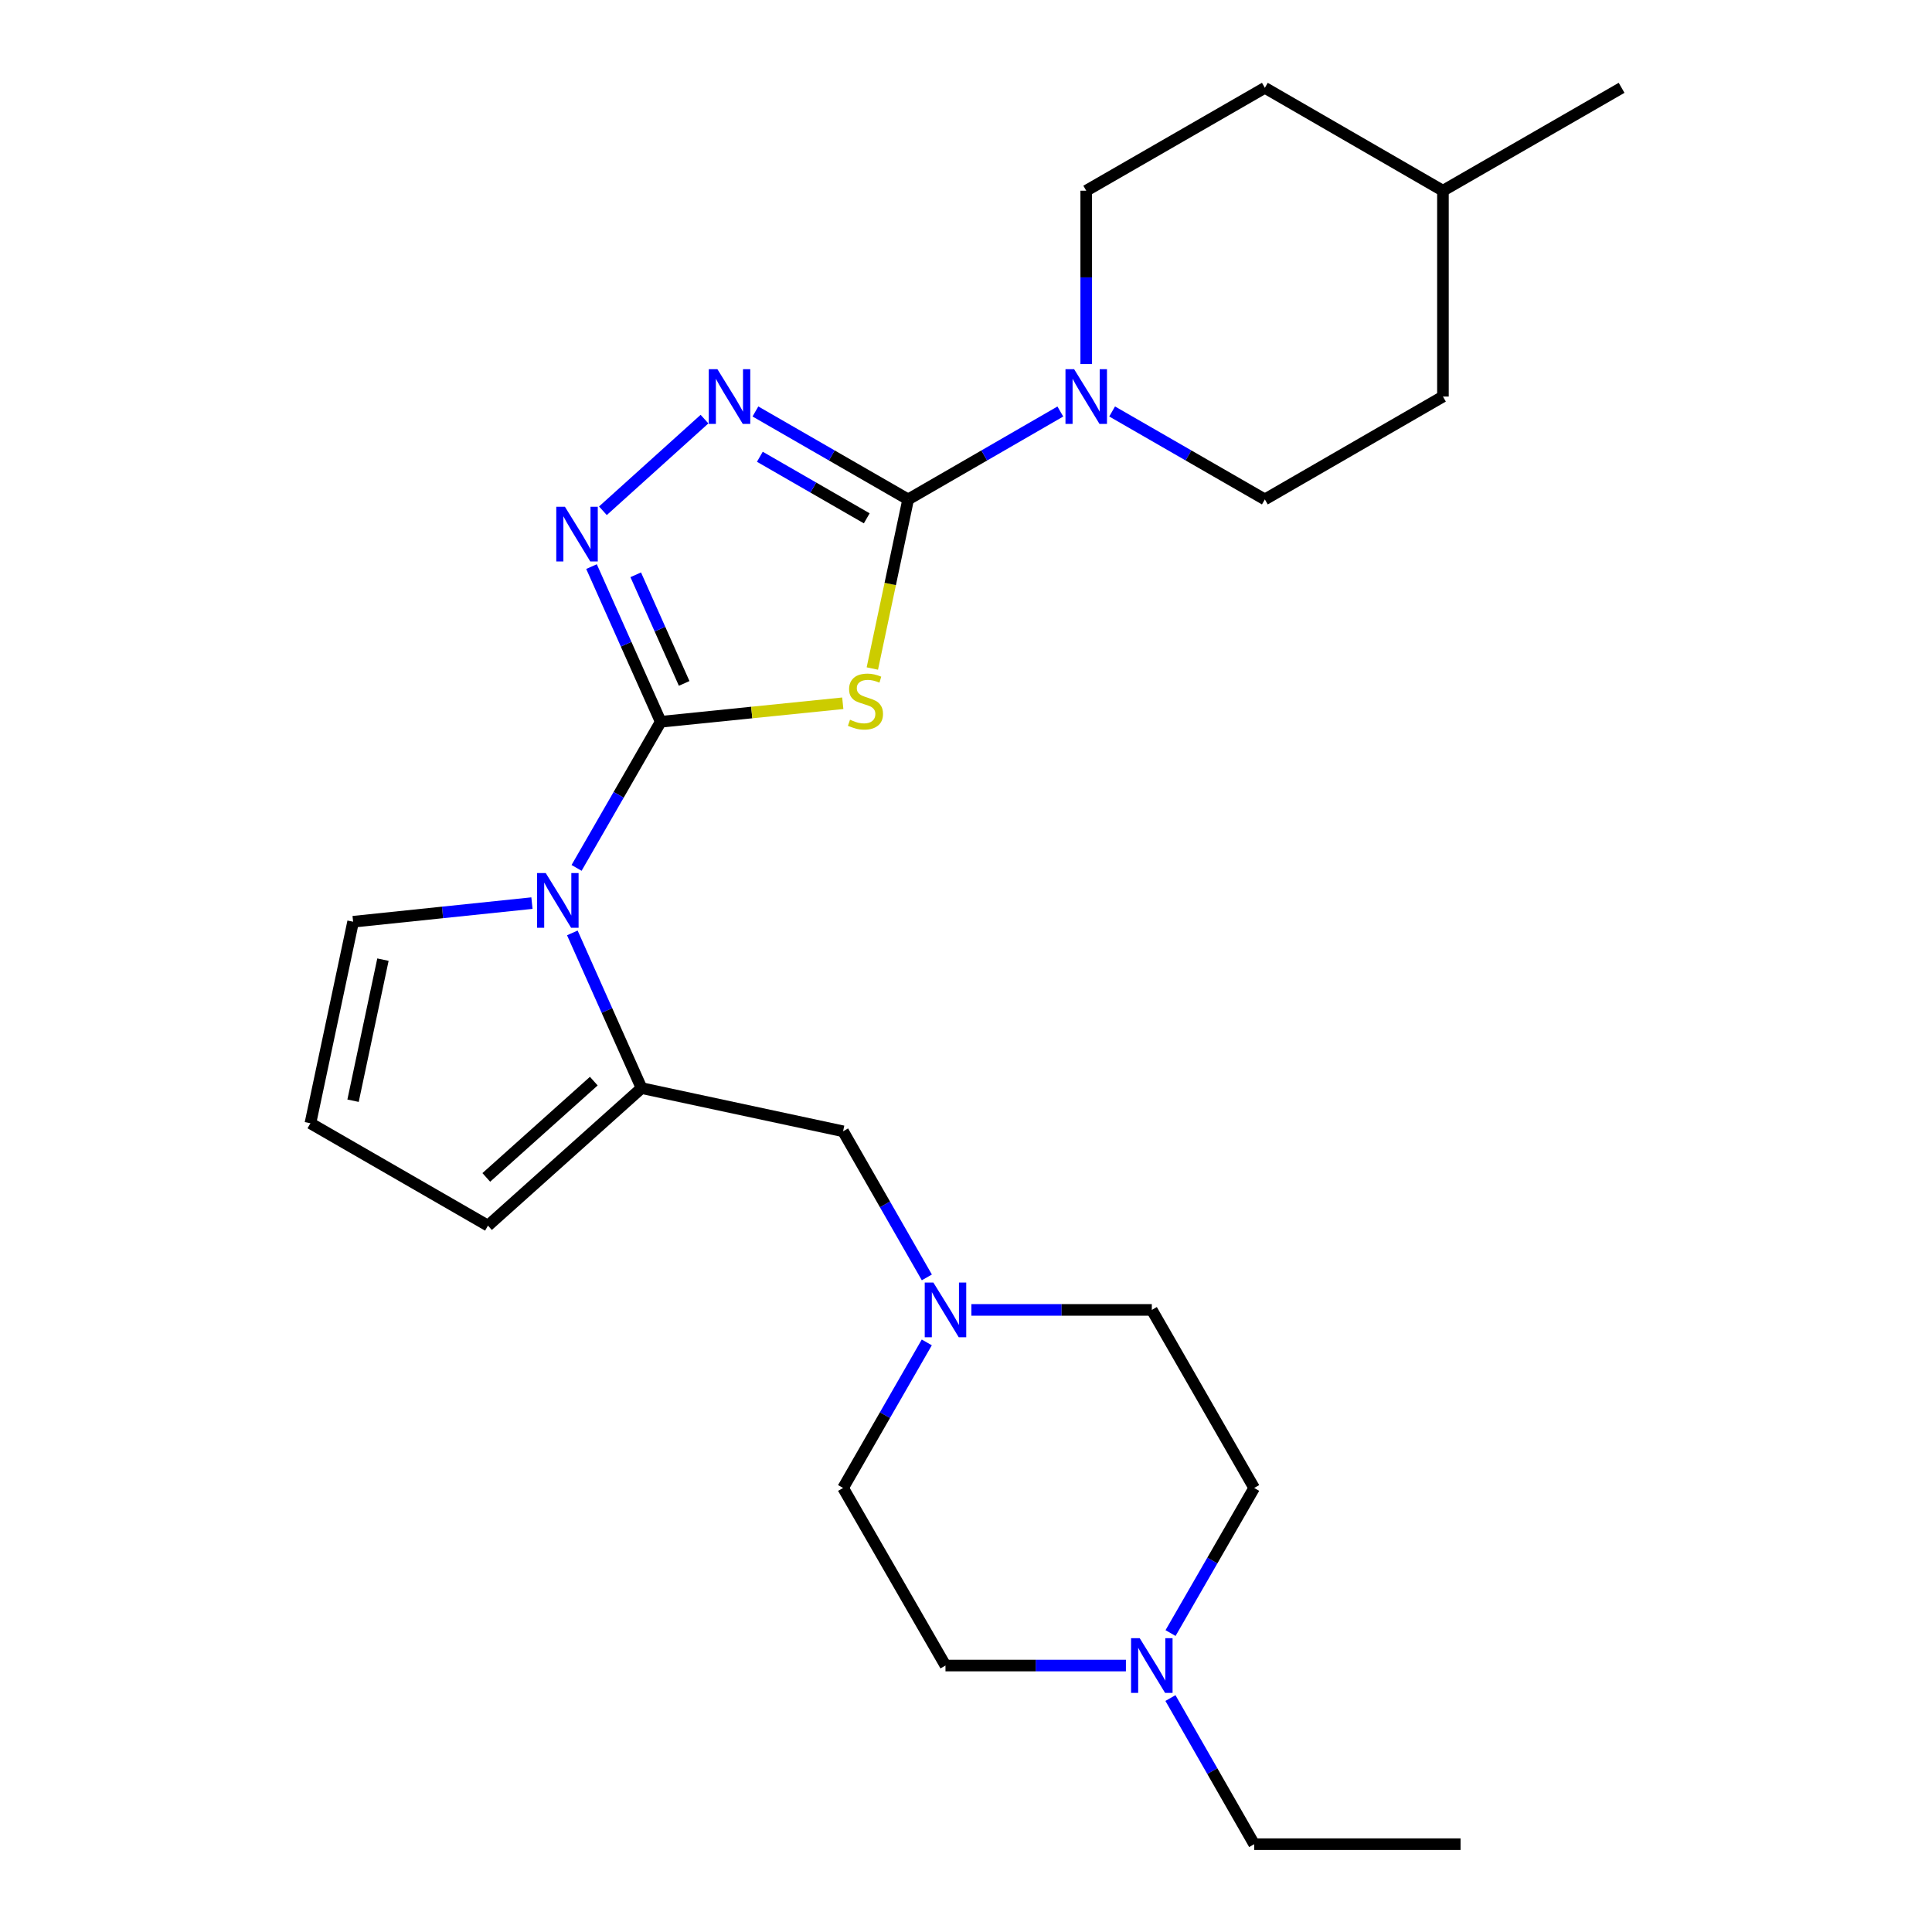 <?xml version='1.0' encoding='iso-8859-1'?>
<svg version='1.1' baseProfile='full'
              xmlns='http://www.w3.org/2000/svg'
                      xmlns:rdkit='http://www.rdkit.org/xml'
                      xmlns:xlink='http://www.w3.org/1999/xlink'
                  xml:space='preserve'
width='1000px' height='1000px' viewBox='0 0 1000 1000'>
<!-- END OF HEADER -->
<rect style='opacity:1.0;fill:#FFFFFF;stroke:none' width='1000' height='1000' x='0' y='0'> </rect>
<path class='bond-0' d='M 341.987,373.592 L 389.104,368.799' style='fill:none;fill-rule:evenodd;stroke:#000000;stroke-width:6px;stroke-linecap:butt;stroke-linejoin:miter;stroke-opacity:1' />
<path class='bond-0' d='M 389.104,368.799 L 436.221,364.006' style='fill:none;fill-rule:evenodd;stroke:#CCCC00;stroke-width:6px;stroke-linecap:butt;stroke-linejoin:miter;stroke-opacity:1' />
<path class='bond-2' d='M 341.987,373.592 L 320.208,411.408' style='fill:none;fill-rule:evenodd;stroke:#000000;stroke-width:6px;stroke-linecap:butt;stroke-linejoin:miter;stroke-opacity:1' />
<path class='bond-2' d='M 320.208,411.408 L 298.429,449.224' style='fill:none;fill-rule:evenodd;stroke:#0000FF;stroke-width:6px;stroke-linecap:butt;stroke-linejoin:miter;stroke-opacity:1' />
<path class='bond-3' d='M 341.987,373.592 L 324.077,333.433' style='fill:none;fill-rule:evenodd;stroke:#000000;stroke-width:6px;stroke-linecap:butt;stroke-linejoin:miter;stroke-opacity:1' />
<path class='bond-3' d='M 324.077,333.433 L 306.166,293.274' style='fill:none;fill-rule:evenodd;stroke:#0000FF;stroke-width:6px;stroke-linecap:butt;stroke-linejoin:miter;stroke-opacity:1' />
<path class='bond-3' d='M 354.125,353.734 L 341.588,325.623' style='fill:none;fill-rule:evenodd;stroke:#000000;stroke-width:6px;stroke-linecap:butt;stroke-linejoin:miter;stroke-opacity:1' />
<path class='bond-3' d='M 341.588,325.623 L 329.05,297.512' style='fill:none;fill-rule:evenodd;stroke:#0000FF;stroke-width:6px;stroke-linecap:butt;stroke-linejoin:miter;stroke-opacity:1' />
<path class='bond-1' d='M 451.52,346.026 L 460.788,302.261' style='fill:none;fill-rule:evenodd;stroke:#CCCC00;stroke-width:6px;stroke-linecap:butt;stroke-linejoin:miter;stroke-opacity:1' />
<path class='bond-1' d='M 460.788,302.261 L 470.057,258.496' style='fill:none;fill-rule:evenodd;stroke:#000000;stroke-width:6px;stroke-linecap:butt;stroke-linejoin:miter;stroke-opacity:1' />
<path class='bond-6' d='M 470.057,258.496 L 509.443,235.747' style='fill:none;fill-rule:evenodd;stroke:#000000;stroke-width:6px;stroke-linecap:butt;stroke-linejoin:miter;stroke-opacity:1' />
<path class='bond-6' d='M 509.443,235.747 L 548.828,212.998' style='fill:none;fill-rule:evenodd;stroke:#0000FF;stroke-width:6px;stroke-linecap:butt;stroke-linejoin:miter;stroke-opacity:1' />
<path class='bond-25' d='M 470.057,258.496 L 430.531,235.737' style='fill:none;fill-rule:evenodd;stroke:#000000;stroke-width:6px;stroke-linecap:butt;stroke-linejoin:miter;stroke-opacity:1' />
<path class='bond-25' d='M 430.531,235.737 L 391.004,212.977' style='fill:none;fill-rule:evenodd;stroke:#0000FF;stroke-width:6px;stroke-linecap:butt;stroke-linejoin:miter;stroke-opacity:1' />
<path class='bond-25' d='M 448.631,268.284 L 420.963,252.353' style='fill:none;fill-rule:evenodd;stroke:#000000;stroke-width:6px;stroke-linecap:butt;stroke-linejoin:miter;stroke-opacity:1' />
<path class='bond-25' d='M 420.963,252.353 L 393.295,236.421' style='fill:none;fill-rule:evenodd;stroke:#0000FF;stroke-width:6px;stroke-linecap:butt;stroke-linejoin:miter;stroke-opacity:1' />
<path class='bond-5' d='M 296.238,482.871 L 314.149,523.035' style='fill:none;fill-rule:evenodd;stroke:#0000FF;stroke-width:6px;stroke-linecap:butt;stroke-linejoin:miter;stroke-opacity:1' />
<path class='bond-5' d='M 314.149,523.035 L 332.059,563.199' style='fill:none;fill-rule:evenodd;stroke:#000000;stroke-width:6px;stroke-linecap:butt;stroke-linejoin:miter;stroke-opacity:1' />
<path class='bond-10' d='M 275.334,467.448 L 229.052,472.268' style='fill:none;fill-rule:evenodd;stroke:#0000FF;stroke-width:6px;stroke-linecap:butt;stroke-linejoin:miter;stroke-opacity:1' />
<path class='bond-10' d='M 229.052,472.268 L 182.77,477.087' style='fill:none;fill-rule:evenodd;stroke:#000000;stroke-width:6px;stroke-linecap:butt;stroke-linejoin:miter;stroke-opacity:1' />
<path class='bond-4' d='M 312.063,264.371 L 364.651,216.935' style='fill:none;fill-rule:evenodd;stroke:#0000FF;stroke-width:6px;stroke-linecap:butt;stroke-linejoin:miter;stroke-opacity:1' />
<path class='bond-8' d='M 332.059,563.199 L 436.375,585.557' style='fill:none;fill-rule:evenodd;stroke:#000000;stroke-width:6px;stroke-linecap:butt;stroke-linejoin:miter;stroke-opacity:1' />
<path class='bond-11' d='M 332.059,563.199 L 252.574,634.387' style='fill:none;fill-rule:evenodd;stroke:#000000;stroke-width:6px;stroke-linecap:butt;stroke-linejoin:miter;stroke-opacity:1' />
<path class='bond-11' d='M 307.345,559.594 L 251.705,609.426' style='fill:none;fill-rule:evenodd;stroke:#000000;stroke-width:6px;stroke-linecap:butt;stroke-linejoin:miter;stroke-opacity:1' />
<path class='bond-13' d='M 562.229,188.433 L 562.229,143.574' style='fill:none;fill-rule:evenodd;stroke:#0000FF;stroke-width:6px;stroke-linecap:butt;stroke-linejoin:miter;stroke-opacity:1' />
<path class='bond-13' d='M 562.229,143.574 L 562.229,98.715' style='fill:none;fill-rule:evenodd;stroke:#000000;stroke-width:6px;stroke-linecap:butt;stroke-linejoin:miter;stroke-opacity:1' />
<path class='bond-14' d='M 575.637,212.977 L 615.163,235.737' style='fill:none;fill-rule:evenodd;stroke:#0000FF;stroke-width:6px;stroke-linecap:butt;stroke-linejoin:miter;stroke-opacity:1' />
<path class='bond-14' d='M 615.163,235.737 L 654.689,258.496' style='fill:none;fill-rule:evenodd;stroke:#000000;stroke-width:6px;stroke-linecap:butt;stroke-linejoin:miter;stroke-opacity:1' />
<path class='bond-7' d='M 479.734,661.183 L 458.055,623.37' style='fill:none;fill-rule:evenodd;stroke:#0000FF;stroke-width:6px;stroke-linecap:butt;stroke-linejoin:miter;stroke-opacity:1' />
<path class='bond-7' d='M 458.055,623.37 L 436.375,585.557' style='fill:none;fill-rule:evenodd;stroke:#000000;stroke-width:6px;stroke-linecap:butt;stroke-linejoin:miter;stroke-opacity:1' />
<path class='bond-15' d='M 502.79,678.007 L 549.484,678.007' style='fill:none;fill-rule:evenodd;stroke:#0000FF;stroke-width:6px;stroke-linecap:butt;stroke-linejoin:miter;stroke-opacity:1' />
<path class='bond-15' d='M 549.484,678.007 L 596.178,678.007' style='fill:none;fill-rule:evenodd;stroke:#000000;stroke-width:6px;stroke-linecap:butt;stroke-linejoin:miter;stroke-opacity:1' />
<path class='bond-16' d='M 479.707,694.825 L 458.041,732.497' style='fill:none;fill-rule:evenodd;stroke:#0000FF;stroke-width:6px;stroke-linecap:butt;stroke-linejoin:miter;stroke-opacity:1' />
<path class='bond-16' d='M 458.041,732.497 L 436.375,770.169' style='fill:none;fill-rule:evenodd;stroke:#000000;stroke-width:6px;stroke-linecap:butt;stroke-linejoin:miter;stroke-opacity:1' />
<path class='bond-9' d='M 582.768,862.085 L 536.074,862.085' style='fill:none;fill-rule:evenodd;stroke:#0000FF;stroke-width:6px;stroke-linecap:butt;stroke-linejoin:miter;stroke-opacity:1' />
<path class='bond-9' d='M 536.074,862.085 L 489.38,862.085' style='fill:none;fill-rule:evenodd;stroke:#000000;stroke-width:6px;stroke-linecap:butt;stroke-linejoin:miter;stroke-opacity:1' />
<path class='bond-22' d='M 605.819,878.91 L 627.49,916.728' style='fill:none;fill-rule:evenodd;stroke:#0000FF;stroke-width:6px;stroke-linecap:butt;stroke-linejoin:miter;stroke-opacity:1' />
<path class='bond-22' d='M 627.49,916.728 L 649.161,954.545' style='fill:none;fill-rule:evenodd;stroke:#000000;stroke-width:6px;stroke-linecap:butt;stroke-linejoin:miter;stroke-opacity:1' />
<path class='bond-27' d='M 605.869,845.273 L 627.515,807.721' style='fill:none;fill-rule:evenodd;stroke:#0000FF;stroke-width:6px;stroke-linecap:butt;stroke-linejoin:miter;stroke-opacity:1' />
<path class='bond-27' d='M 627.515,807.721 L 649.161,770.169' style='fill:none;fill-rule:evenodd;stroke:#000000;stroke-width:6px;stroke-linecap:butt;stroke-linejoin:miter;stroke-opacity:1' />
<path class='bond-12' d='M 182.77,477.087 L 160.667,581.403' style='fill:none;fill-rule:evenodd;stroke:#000000;stroke-width:6px;stroke-linecap:butt;stroke-linejoin:miter;stroke-opacity:1' />
<path class='bond-12' d='M 198.212,496.709 L 182.74,569.73' style='fill:none;fill-rule:evenodd;stroke:#000000;stroke-width:6px;stroke-linecap:butt;stroke-linejoin:miter;stroke-opacity:1' />
<path class='bond-26' d='M 252.574,634.387 L 160.667,581.403' style='fill:none;fill-rule:evenodd;stroke:#000000;stroke-width:6px;stroke-linecap:butt;stroke-linejoin:miter;stroke-opacity:1' />
<path class='bond-20' d='M 562.229,98.715 L 654.689,45.455' style='fill:none;fill-rule:evenodd;stroke:#000000;stroke-width:6px;stroke-linecap:butt;stroke-linejoin:miter;stroke-opacity:1' />
<path class='bond-19' d='M 654.689,258.496 L 746.862,205.257' style='fill:none;fill-rule:evenodd;stroke:#000000;stroke-width:6px;stroke-linecap:butt;stroke-linejoin:miter;stroke-opacity:1' />
<path class='bond-17' d='M 596.178,678.007 L 649.161,770.169' style='fill:none;fill-rule:evenodd;stroke:#000000;stroke-width:6px;stroke-linecap:butt;stroke-linejoin:miter;stroke-opacity:1' />
<path class='bond-18' d='M 436.375,770.169 L 489.38,862.085' style='fill:none;fill-rule:evenodd;stroke:#000000;stroke-width:6px;stroke-linecap:butt;stroke-linejoin:miter;stroke-opacity:1' />
<path class='bond-21' d='M 746.862,205.257 L 746.862,98.715' style='fill:none;fill-rule:evenodd;stroke:#000000;stroke-width:6px;stroke-linecap:butt;stroke-linejoin:miter;stroke-opacity:1' />
<path class='bond-28' d='M 654.689,45.455 L 746.862,98.715' style='fill:none;fill-rule:evenodd;stroke:#000000;stroke-width:6px;stroke-linecap:butt;stroke-linejoin:miter;stroke-opacity:1' />
<path class='bond-23' d='M 746.862,98.715 L 839.333,45.455' style='fill:none;fill-rule:evenodd;stroke:#000000;stroke-width:6px;stroke-linecap:butt;stroke-linejoin:miter;stroke-opacity:1' />
<path class='bond-24' d='M 649.161,954.545 L 755.98,954.545' style='fill:none;fill-rule:evenodd;stroke:#000000;stroke-width:6px;stroke-linecap:butt;stroke-linejoin:miter;stroke-opacity:1' />
<path  class='atom-1' d='M 439.965 372.532
Q 440.285 372.652, 441.605 373.212
Q 442.925 373.772, 444.365 374.132
Q 445.845 374.452, 447.285 374.452
Q 449.965 374.452, 451.525 373.172
Q 453.085 371.852, 453.085 369.572
Q 453.085 368.012, 452.285 367.052
Q 451.525 366.092, 450.325 365.572
Q 449.125 365.052, 447.125 364.452
Q 444.605 363.692, 443.085 362.972
Q 441.605 362.252, 440.525 360.732
Q 439.485 359.212, 439.485 356.652
Q 439.485 353.092, 441.885 350.892
Q 444.325 348.692, 449.125 348.692
Q 452.405 348.692, 456.125 350.252
L 455.205 353.332
Q 451.805 351.932, 449.245 351.932
Q 446.485 351.932, 444.965 353.092
Q 443.445 354.212, 443.485 356.172
Q 443.485 357.692, 444.245 358.612
Q 445.045 359.532, 446.165 360.052
Q 447.325 360.572, 449.245 361.172
Q 451.805 361.972, 453.325 362.772
Q 454.845 363.572, 455.925 365.212
Q 457.045 366.812, 457.045 369.572
Q 457.045 373.492, 454.405 375.612
Q 451.805 377.692, 447.445 377.692
Q 444.925 377.692, 443.005 377.132
Q 441.125 376.612, 438.885 375.692
L 439.965 372.532
' fill='#CCCC00'/>
<path  class='atom-3' d='M 282.477 451.892
L 291.757 466.892
Q 292.677 468.372, 294.157 471.052
Q 295.637 473.732, 295.717 473.892
L 295.717 451.892
L 299.477 451.892
L 299.477 480.212
L 295.597 480.212
L 285.637 463.812
Q 284.477 461.892, 283.237 459.692
Q 282.037 457.492, 281.677 456.812
L 281.677 480.212
L 277.997 480.212
L 277.997 451.892
L 282.477 451.892
' fill='#0000FF'/>
<path  class='atom-4' d='M 292.405 262.295
L 301.685 277.295
Q 302.605 278.775, 304.085 281.455
Q 305.565 284.135, 305.645 284.295
L 305.645 262.295
L 309.405 262.295
L 309.405 290.615
L 305.525 290.615
L 295.565 274.215
Q 294.405 272.295, 293.165 270.095
Q 291.965 267.895, 291.605 267.215
L 291.605 290.615
L 287.925 290.615
L 287.925 262.295
L 292.405 262.295
' fill='#0000FF'/>
<path  class='atom-5' d='M 371.337 191.097
L 380.617 206.097
Q 381.537 207.577, 383.017 210.257
Q 384.497 212.937, 384.577 213.097
L 384.577 191.097
L 388.337 191.097
L 388.337 219.417
L 384.457 219.417
L 374.497 203.017
Q 373.337 201.097, 372.097 198.897
Q 370.897 196.697, 370.537 196.017
L 370.537 219.417
L 366.857 219.417
L 366.857 191.097
L 371.337 191.097
' fill='#0000FF'/>
<path  class='atom-7' d='M 555.969 191.097
L 565.249 206.097
Q 566.169 207.577, 567.649 210.257
Q 569.129 212.937, 569.209 213.097
L 569.209 191.097
L 572.969 191.097
L 572.969 219.417
L 569.089 219.417
L 559.129 203.017
Q 557.969 201.097, 556.729 198.897
Q 555.529 196.697, 555.169 196.017
L 555.169 219.417
L 551.489 219.417
L 551.489 191.097
L 555.969 191.097
' fill='#0000FF'/>
<path  class='atom-8' d='M 483.12 663.847
L 492.4 678.847
Q 493.32 680.327, 494.8 683.007
Q 496.28 685.687, 496.36 685.847
L 496.36 663.847
L 500.12 663.847
L 500.12 692.167
L 496.24 692.167
L 486.28 675.767
Q 485.12 673.847, 483.88 671.647
Q 482.68 669.447, 482.32 668.767
L 482.32 692.167
L 478.64 692.167
L 478.64 663.847
L 483.12 663.847
' fill='#0000FF'/>
<path  class='atom-10' d='M 589.918 847.925
L 599.198 862.925
Q 600.118 864.405, 601.598 867.085
Q 603.078 869.765, 603.158 869.925
L 603.158 847.925
L 606.918 847.925
L 606.918 876.245
L 603.038 876.245
L 593.078 859.845
Q 591.918 857.925, 590.678 855.725
Q 589.478 853.525, 589.118 852.845
L 589.118 876.245
L 585.438 876.245
L 585.438 847.925
L 589.918 847.925
' fill='#0000FF'/>
</svg>
